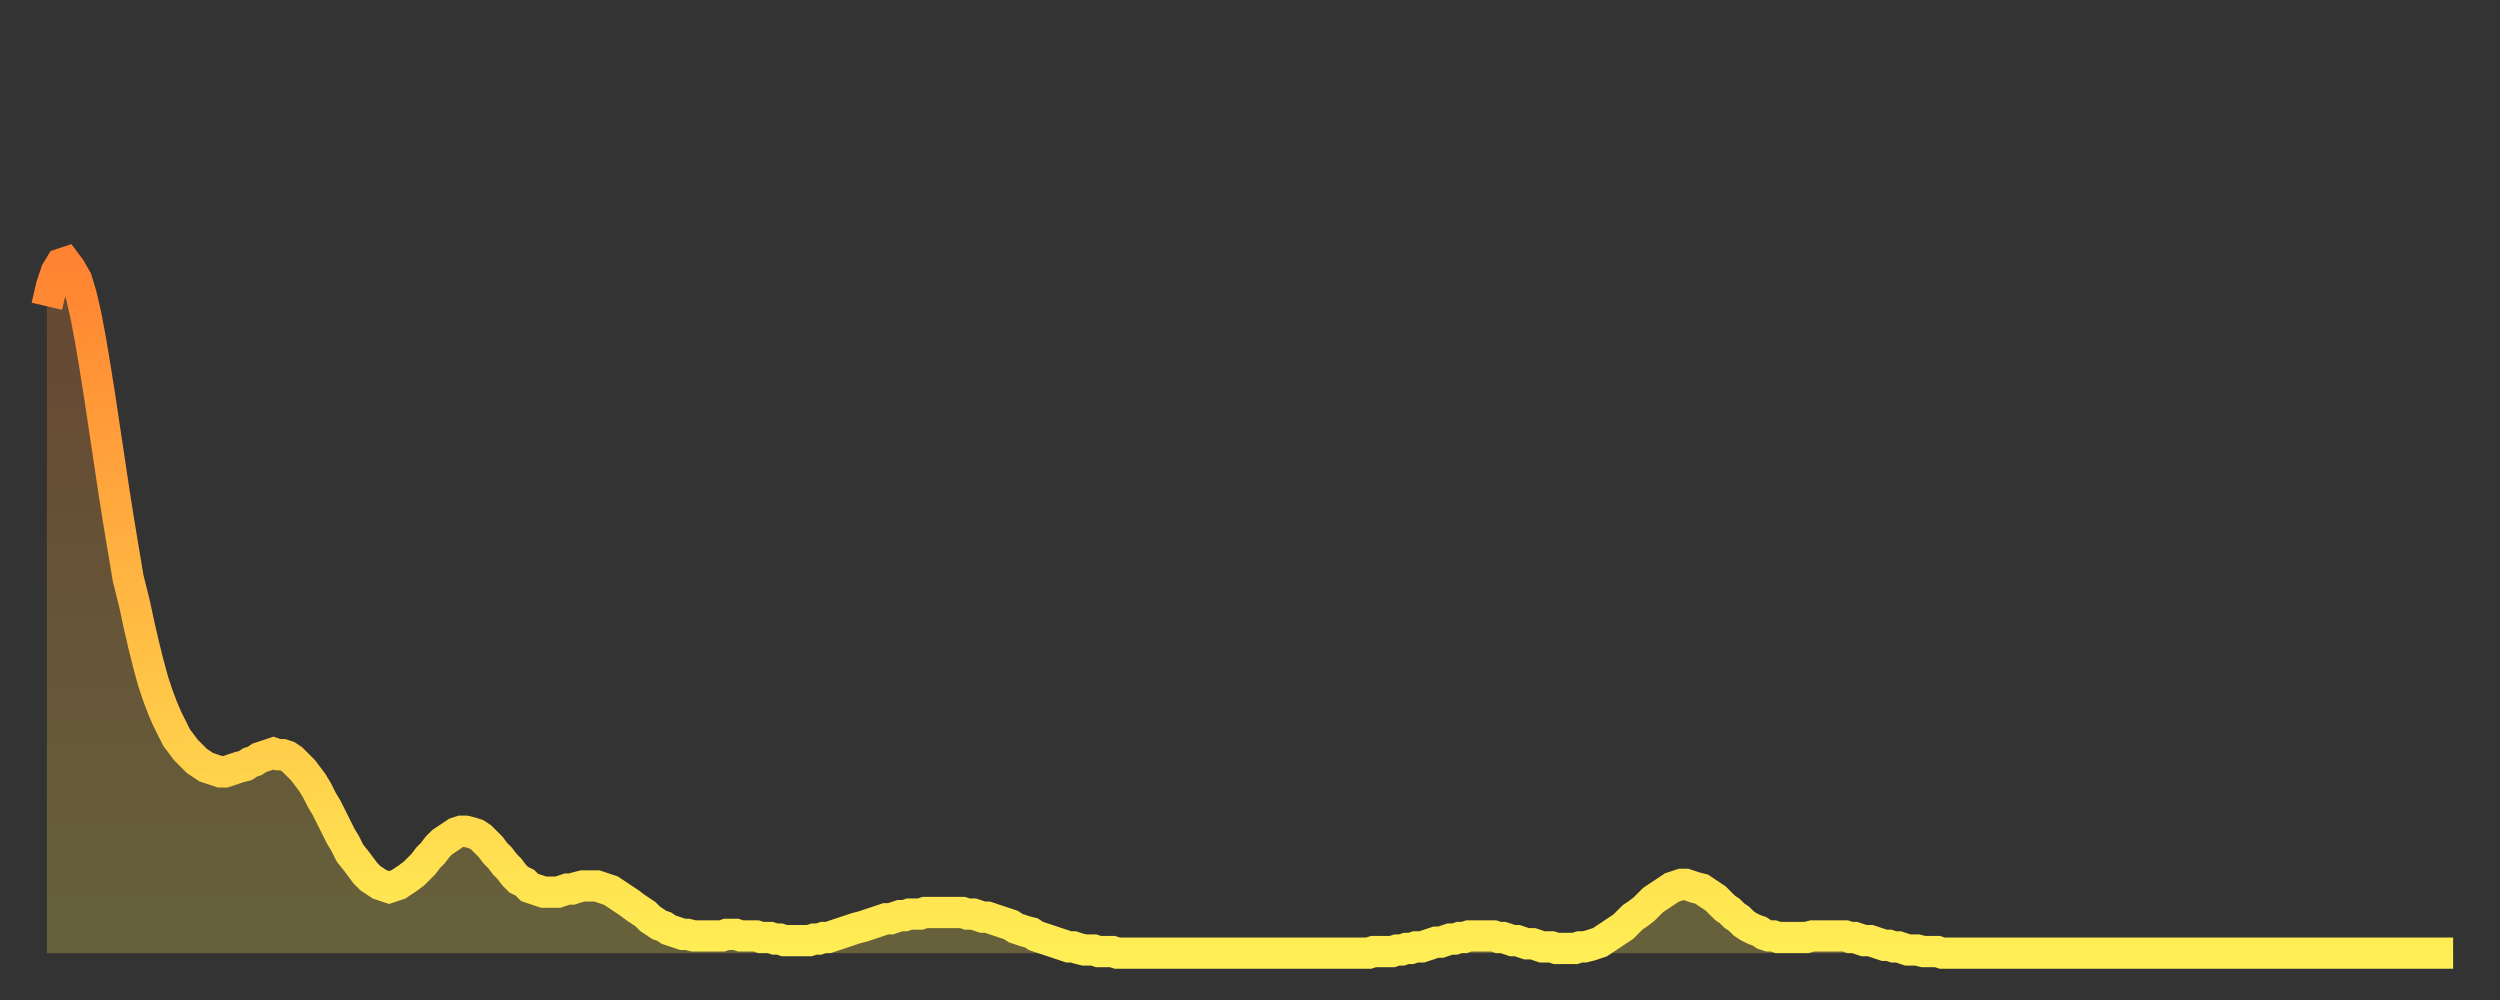 <?xml version="1.0" encoding="utf-8" ?>
<svg baseProfile="full" height="64" version="1.1" width="160" xmlns="http://www.w3.org/2000/svg" xmlns:ev="http://www.w3.org/2001/xml-events" xmlns:xlink="http://www.w3.org/1999/xlink"><rect width="100%" height="100%" fill="#333333" stroke="none"/><defs><linearGradient id="id1022050" x1="0" x2="0" y1="0" y2="1"><stop offset="0%" stop-color="#ff8331" /><stop offset="50%" stop-color="#ffb943" /><stop offset="100%" stop-color="#ffee55" /></linearGradient></defs><g transform="translate(3,3)"><g><path d="M 0.0 16.6 0.3 15.3 0.6 14.4 0.9 13.9 1.2 13.8 1.5 14.2 1.9 14.9 2.2 15.9 2.5 17.2 2.8 18.8 3.1 20.6 3.4 22.5 3.7 24.5 4.0 26.5 4.3 28.5 4.6 30.4 4.9 32.2 5.2 34.0 5.6 35.6 5.9 37.0 6.2 38.3 6.5 39.5 6.8 40.6 7.1 41.5 7.4 42.3 7.7 43.0 8.0 43.6 8.3 44.2 8.6 44.6 8.9 45.0 9.3 45.4 9.6 45.7 9.9 45.9 10.2 46.1 10.5 46.2 10.8 46.3 11.1 46.4 11.4 46.4 11.7 46.3 12.0 46.2 12.3 46.1 12.7 46.0 13.0 45.8 13.3 45.7 13.6 45.5 13.9 45.4 14.2 45.3 14.5 45.2 14.8 45.3 15.1 45.3 15.4 45.4 15.7 45.6 16.0 45.9 16.4 46.3 16.7 46.7 17.0 47.1 17.3 47.6 17.6 48.2 17.9 48.7 18.2 49.3 18.5 49.9 18.8 50.5 19.1 51.0 19.4 51.6 19.8 52.1 20.1 52.5 20.4 52.9 20.7 53.2 21.0 53.4 21.3 53.6 21.6 53.7 21.9 53.8 22.2 53.7 22.5 53.6 22.8 53.4 23.1 53.2 23.5 52.9 23.8 52.6 24.1 52.3 24.4 51.9 24.7 51.6 25.0 51.2 25.3 50.9 25.6 50.7 25.9 50.5 26.2 50.3 26.5 50.2 26.8 50.2 27.2 50.3 27.5 50.4 27.8 50.6 28.1 50.9 28.4 51.2 28.7 51.6 29.0 51.9 29.3 52.3 29.6 52.6 29.9 53.0 30.2 53.3 30.6 53.5 30.9 53.8 31.2 53.9 31.5 54.0 31.8 54.1 32.1 54.1 32.4 54.1 32.7 54.1 33.0 54.0 33.3 53.9 33.6 53.9 33.9 53.8 34.3 53.7 34.6 53.7 34.9 53.7 35.2 53.7 35.5 53.8 35.8 53.9 36.1 54.0 36.4 54.2 36.7 54.4 37.0 54.6 37.3 54.8 37.7 55.1 38.0 55.3 38.3 55.5 38.6 55.8 38.9 56.0 39.2 56.2 39.5 56.3 39.8 56.5 40.1 56.6 40.4 56.7 40.7 56.8 41.0 56.8 41.4 56.9 41.7 56.9 42.0 56.9 42.3 56.9 42.6 56.9 42.9 56.9 43.2 56.9 43.5 56.8 43.8 56.8 44.1 56.8 44.4 56.9 44.7 56.9 45.1 56.9 45.4 56.9 45.7 57.0 46.0 57.0 46.3 57.0 46.6 57.1 46.9 57.1 47.2 57.2 47.5 57.2 47.8 57.2 48.1 57.2 48.5 57.2 48.8 57.2 49.1 57.1 49.4 57.1 49.7 57.0 50.0 57.0 50.3 56.9 50.6 56.8 50.9 56.7 51.2 56.6 51.5 56.5 51.8 56.4 52.2 56.3 52.5 56.2 52.8 56.1 53.1 56.0 53.4 55.9 53.7 55.8 54.0 55.8 54.3 55.7 54.6 55.6 54.9 55.6 55.2 55.5 55.6 55.5 55.9 55.5 56.2 55.4 56.5 55.4 56.8 55.4 57.1 55.4 57.4 55.4 57.7 55.4 58.0 55.4 58.3 55.4 58.6 55.4 58.9 55.5 59.3 55.5 59.6 55.6 59.9 55.7 60.2 55.7 60.5 55.8 60.8 55.9 61.1 56.0 61.4 56.1 61.7 56.2 62.0 56.4 62.3 56.5 62.6 56.6 63.0 56.7 63.3 56.9 63.6 57.0 63.9 57.1 64.2 57.2 64.5 57.3 64.8 57.4 65.1 57.5 65.4 57.6 65.7 57.6 66.0 57.7 66.4 57.8 66.7 57.8 67.0 57.8 67.3 57.9 67.6 57.9 67.9 57.9 68.2 57.9 68.5 58.0 68.8 58.0 69.1 58.0 69.4 58.0 69.7 58.0 70.1 58.0 70.4 58.0 70.7 58.0 71.0 58.0 71.3 58.0 71.6 58.0 71.9 58.0 72.2 58.0 72.5 58.0 72.8 58.0 73.1 58.0 73.5 58.0 73.8 58.0 74.1 58.0 74.4 58.0 74.7 58.0 75.0 58.0 75.3 58.0 75.6 58.0 75.9 58.0 76.2 58.0 76.5 58.0 76.8 58.0 77.2 58.0 77.5 58.0 77.8 58.0 78.1 58.0 78.4 58.0 78.7 58.0 79.0 58.0 79.3 58.0 79.6 58.0 79.9 58.0 80.2 58.0 80.5 58.0 80.9 58.0 81.2 58.0 81.5 58.0 81.8 58.0 82.1 58.0 82.4 58.0 82.7 58.0 83.0 58.0 83.3 58.0 83.6 58.0 83.9 58.0 84.3 58.0 84.6 58.0 84.9 57.9 85.2 57.9 85.5 57.9 85.8 57.9 86.1 57.9 86.4 57.8 86.7 57.8 87.0 57.7 87.3 57.7 87.6 57.6 88.0 57.6 88.3 57.5 88.6 57.4 88.9 57.3 89.2 57.3 89.5 57.2 89.8 57.1 90.1 57.1 90.4 57.0 90.7 57.0 91.0 56.9 91.4 56.9 91.7 56.9 92.0 56.9 92.3 56.9 92.6 56.9 92.9 57.0 93.2 57.0 93.5 57.1 93.8 57.2 94.1 57.2 94.4 57.3 94.7 57.4 95.1 57.4 95.4 57.5 95.7 57.6 96.0 57.6 96.3 57.6 96.6 57.7 96.9 57.7 97.2 57.7 97.5 57.7 97.8 57.7 98.1 57.6 98.4 57.6 98.8 57.5 99.1 57.4 99.4 57.3 99.7 57.1 100.0 56.9 100.3 56.7 100.6 56.5 100.9 56.3 101.2 56.0 101.5 55.7 101.8 55.5 102.2 55.2 102.5 54.9 102.8 54.6 103.1 54.4 103.4 54.2 103.7 54.0 104.0 53.8 104.3 53.7 104.6 53.6 104.9 53.6 105.2 53.7 105.5 53.8 105.9 53.9 106.2 54.1 106.5 54.3 106.8 54.5 107.1 54.8 107.4 55.1 107.7 55.3 108.0 55.6 108.3 55.8 108.6 56.1 108.9 56.3 109.3 56.5 109.6 56.6 109.9 56.8 110.2 56.9 110.5 56.9 110.8 57.0 111.1 57.0 111.4 57.0 111.7 57.0 112.0 57.0 112.3 57.0 112.6 57.0 113.0 56.9 113.3 56.9 113.6 56.9 113.9 56.9 114.2 56.9 114.5 56.9 114.8 56.9 115.1 56.9 115.4 57.0 115.7 57.0 116.0 57.1 116.3 57.2 116.7 57.2 117.0 57.3 117.3 57.4 117.6 57.5 117.9 57.5 118.2 57.6 118.5 57.6 118.8 57.7 119.1 57.8 119.4 57.8 119.7 57.8 120.1 57.9 120.4 57.9 120.7 57.9 121.0 57.9 121.3 58.0 121.6 58.0 121.9 58.0 122.2 58.0 122.5 58.0 122.8 58.0 123.1 58.0 123.4 58.0 123.8 58.0 124.1 58.0 124.4 58.0 124.7 58.0 125.0 58.0 125.3 58.0 125.6 58.0 125.9 58.0 126.2 58.0 126.5 58.0 126.8 58.0 127.2 58.0 127.5 58.0 127.8 58.0 128.1 58.0 128.4 58.0 128.7 58.0 129.0 58.0 129.3 58.0 129.6 58.0 129.9 58.0 130.2 58.0 130.5 58.0 130.9 58.0 131.2 58.0 131.5 58.0 131.8 58.0 132.1 58.0 132.4 58.0 132.7 58.0 133.0 58.0 133.3 58.0 133.6 58.0 133.9 58.0 134.2 58.0 134.6 58.0 134.9 58.0 135.2 58.0 135.5 58.0 135.8 58.0 136.1 58.0 136.4 58.0 136.7 58.0 137.0 58.0 137.3 58.0 137.6 58.0 138.0 58.0 138.3 58.0 138.6 58.0 138.9 58.0 139.2 58.0 139.5 58.0 139.8 58.0 140.1 58.0 140.4 58.0 140.7 58.0 141.0 58.0 141.3 58.0 141.7 58.0 142.0 58.0 142.3 58.0 142.6 58.0 142.9 58.0 143.2 58.0 143.5 58.0 143.8 58.0 144.1 58.0 144.4 58.0 144.7 58.0 145.1 58.0 145.4 58.0 145.7 58.0 146.0 58.0 146.3 58.0 146.6 58.0 146.9 58.0 147.2 58.0 147.5 58.0 147.8 58.0 148.1 58.0 148.4 58.0 148.8 58.0 149.1 58.0 149.4 58.0 149.7 58.0 150.0 58.0 150.3 58.0 150.6 58.0 150.9 58.0 151.2 58.0 151.5 58.0 151.8 58.0 152.1 58.0 152.5 58.0 152.8 58.0 153.1 58.0 153.4 58.0 153.7 58.0 154.0 58.0" fill="none" id="graph-curve" opacity="1" stroke="url(#id1022050)" stroke-width="2" /><path d="M 0 58 L 0.0 16.6 0.3 15.3 0.6 14.4 0.9 13.9 1.2 13.8 1.5 14.2 1.9 14.9 2.2 15.9 2.5 17.2 2.8 18.8 3.1 20.6 3.4 22.5 3.7 24.5 4.0 26.5 4.3 28.5 4.6 30.4 4.9 32.2 5.2 34.0 5.6 35.6 5.9 37.0 6.2 38.3 6.5 39.5 6.8 40.6 7.1 41.5 7.4 42.3 7.7 43.0 8.0 43.6 8.3 44.2 8.6 44.6 8.9 45.0 9.3 45.4 9.6 45.7 9.9 45.9 10.2 46.1 10.5 46.2 10.8 46.3 11.1 46.4 11.4 46.4 11.7 46.3 12.0 46.2 12.3 46.1 12.7 46.0 13.0 45.8 13.3 45.7 13.6 45.5 13.9 45.4 14.2 45.3 14.5 45.2 14.8 45.3 15.1 45.3 15.4 45.4 15.7 45.6 16.0 45.9 16.4 46.3 16.7 46.7 17.0 47.1 17.3 47.6 17.6 48.2 17.9 48.7 18.2 49.3 18.5 49.9 18.8 50.5 19.1 51.0 19.4 51.6 19.8 52.1 20.1 52.5 20.4 52.9 20.7 53.2 21.0 53.4 21.3 53.6 21.6 53.7 21.9 53.8 22.2 53.7 22.5 53.6 22.8 53.4 23.1 53.2 23.5 52.9 23.8 52.6 24.1 52.3 24.4 51.9 24.7 51.6 25.0 51.2 25.3 50.9 25.6 50.7 25.9 50.5 26.2 50.3 26.5 50.2 26.8 50.2 27.2 50.3 27.5 50.4 27.8 50.6 28.1 50.9 28.4 51.2 28.7 51.6 29.0 51.9 29.3 52.3 29.6 52.6 29.9 53.0 30.2 53.3 30.6 53.5 30.9 53.8 31.2 53.9 31.5 54.0 31.8 54.1 32.1 54.1 32.4 54.1 32.7 54.1 33.0 54.0 33.3 53.9 33.6 53.9 33.9 53.8 34.3 53.7 34.6 53.7 34.9 53.7 35.2 53.7 35.5 53.8 35.8 53.9 36.1 54.0 36.4 54.2 36.7 54.4 37.0 54.6 37.3 54.8 37.7 55.1 38.0 55.3 38.3 55.5 38.6 55.8 38.9 56.0 39.2 56.2 39.5 56.3 39.8 56.5 40.1 56.6 40.4 56.7 40.7 56.8 41.0 56.8 41.4 56.9 41.7 56.9 42.0 56.9 42.3 56.9 42.6 56.9 42.9 56.9 43.2 56.9 43.5 56.8 43.8 56.8 44.1 56.8 44.4 56.9 44.7 56.9 45.1 56.9 45.4 56.9 45.7 57.0 46.0 57.0 46.3 57.0 46.6 57.1 46.9 57.1 47.2 57.2 47.5 57.2 47.8 57.2 48.1 57.2 48.5 57.2 48.8 57.2 49.1 57.1 49.4 57.1 49.7 57.0 50.0 57.0 50.3 56.9 50.6 56.8 50.9 56.7 51.2 56.6 51.5 56.5 51.8 56.4 52.2 56.3 52.5 56.2 52.8 56.1 53.1 56.0 53.4 55.9 53.7 55.8 54.0 55.8 54.3 55.7 54.6 55.6 54.9 55.6 55.2 55.5 55.6 55.5 55.9 55.5 56.2 55.4 56.5 55.4 56.8 55.4 57.1 55.4 57.4 55.4 57.7 55.4 58.0 55.4 58.3 55.4 58.6 55.4 58.9 55.5 59.3 55.5 59.6 55.6 59.9 55.7 60.2 55.7 60.5 55.8 60.8 55.9 61.1 56.0 61.4 56.1 61.7 56.2 62.0 56.4 62.3 56.5 62.6 56.6 63.0 56.7 63.3 56.9 63.6 57.0 63.9 57.1 64.2 57.2 64.5 57.3 64.8 57.4 65.1 57.5 65.4 57.6 65.7 57.6 66.0 57.7 66.4 57.8 66.7 57.8 67.0 57.8 67.3 57.9 67.6 57.9 67.9 57.9 68.2 57.9 68.5 58.0 68.8 58.0 69.1 58.0 69.4 58.0 69.7 58.0 70.1 58.0 70.4 58.0 70.7 58.0 71.0 58.0 71.3 58.0 71.6 58.0 71.9 58.0 72.2 58.0 72.5 58.0 72.8 58.0 73.1 58.0 73.5 58.0 73.8 58.0 74.1 58.0 74.4 58.0 74.7 58.0 75.0 58.0 75.3 58.0 75.6 58.0 75.9 58.0 76.2 58.0 76.5 58.0 76.8 58.0 77.2 58.0 77.5 58.0 77.8 58.0 78.1 58.0 78.4 58.0 78.7 58.0 79.0 58.0 79.3 58.0 79.6 58.0 79.9 58.0 80.2 58.0 80.5 58.0 80.9 58.0 81.2 58.0 81.5 58.0 81.8 58.0 82.1 58.0 82.4 58.0 82.7 58.0 83.0 58.0 83.3 58.0 83.6 58.0 83.9 58.0 84.3 58.0 84.6 58.0 84.9 57.9 85.2 57.9 85.5 57.9 85.8 57.9 86.1 57.9 86.4 57.8 86.7 57.8 87.0 57.7 87.3 57.7 87.6 57.6 88.0 57.6 88.3 57.5 88.6 57.4 88.9 57.3 89.2 57.3 89.5 57.2 89.8 57.1 90.1 57.1 90.4 57.0 90.7 57.0 91.0 56.9 91.4 56.9 91.7 56.9 92.0 56.9 92.3 56.9 92.6 56.9 92.9 57.0 93.2 57.0 93.5 57.1 93.8 57.2 94.1 57.2 94.4 57.3 94.7 57.4 95.1 57.4 95.4 57.5 95.7 57.6 96.0 57.6 96.3 57.6 96.6 57.7 96.9 57.7 97.2 57.7 97.5 57.7 97.8 57.7 98.1 57.6 98.4 57.6 98.8 57.5 99.1 57.4 99.4 57.3 99.7 57.1 100.0 56.9 100.3 56.7 100.6 56.5 100.9 56.3 101.2 56.0 101.5 55.7 101.8 55.5 102.2 55.2 102.5 54.9 102.8 54.6 103.1 54.4 103.4 54.2 103.7 54.0 104.0 53.8 104.3 53.7 104.6 53.6 104.9 53.6 105.2 53.7 105.5 53.8 105.9 53.9 106.2 54.1 106.5 54.3 106.8 54.5 107.1 54.8 107.4 55.1 107.7 55.3 108.0 55.6 108.3 55.8 108.6 56.1 108.9 56.3 109.3 56.5 109.6 56.6 109.9 56.8 110.2 56.9 110.5 56.9 110.8 57.0 111.1 57.0 111.4 57.0 111.7 57.0 112.0 57.0 112.3 57.0 112.6 57.0 113.0 56.9 113.3 56.9 113.6 56.9 113.9 56.9 114.2 56.9 114.5 56.9 114.8 56.9 115.1 56.9 115.4 57.0 115.7 57.0 116.0 57.1 116.3 57.2 116.7 57.2 117.0 57.3 117.3 57.4 117.6 57.5 117.9 57.5 118.2 57.6 118.5 57.6 118.8 57.7 119.1 57.8 119.4 57.8 119.7 57.8 120.1 57.9 120.4 57.9 120.7 57.9 121.0 57.9 121.3 58.0 121.6 58.0 121.9 58.0 122.2 58.0 122.5 58.0 122.8 58.0 123.1 58.0 123.4 58.0 123.8 58.0 124.1 58.0 124.4 58.0 124.7 58.0 125.0 58.0 125.3 58.0 125.6 58.0 125.9 58.0 126.2 58.0 126.5 58.0 126.8 58.0 127.2 58.0 127.5 58.0 127.8 58.0 128.1 58.0 128.4 58.0 128.7 58.0 129.0 58.0 129.3 58.0 129.6 58.0 129.9 58.0 130.2 58.0 130.5 58.0 130.9 58.0 131.2 58.0 131.5 58.0 131.8 58.0 132.1 58.0 132.4 58.0 132.7 58.0 133.0 58.0 133.3 58.0 133.6 58.0 133.9 58.0 134.2 58.0 134.6 58.0 134.9 58.0 135.2 58.0 135.5 58.0 135.8 58.0 136.1 58.0 136.4 58.0 136.7 58.0 137.0 58.0 137.3 58.0 137.6 58.0 138.0 58.0 138.3 58.0 138.6 58.0 138.9 58.0 139.2 58.0 139.5 58.0 139.8 58.0 140.1 58.0 140.4 58.0 140.7 58.0 141.0 58.0 141.3 58.0 141.7 58.0 142.0 58.0 142.3 58.0 142.6 58.0 142.9 58.0 143.2 58.0 143.5 58.0 143.8 58.0 144.1 58.0 144.4 58.0 144.7 58.0 145.1 58.0 145.4 58.0 145.7 58.0 146.0 58.0 146.3 58.0 146.6 58.0 146.9 58.0 147.2 58.0 147.5 58.0 147.8 58.0 148.1 58.0 148.4 58.0 148.8 58.0 149.1 58.0 149.4 58.0 149.7 58.0 150.0 58.0 150.3 58.0 150.6 58.0 150.9 58.0 151.2 58.0 151.5 58.0 151.8 58.0 152.1 58.0 152.5 58.0 152.8 58.0 153.1 58.0 153.4 58.0 153.7 58.0 154.0 58.0 154 58" fill="url(#id1022050)" fill-opacity=".25" id="graph-shadow" /></g></g></svg>